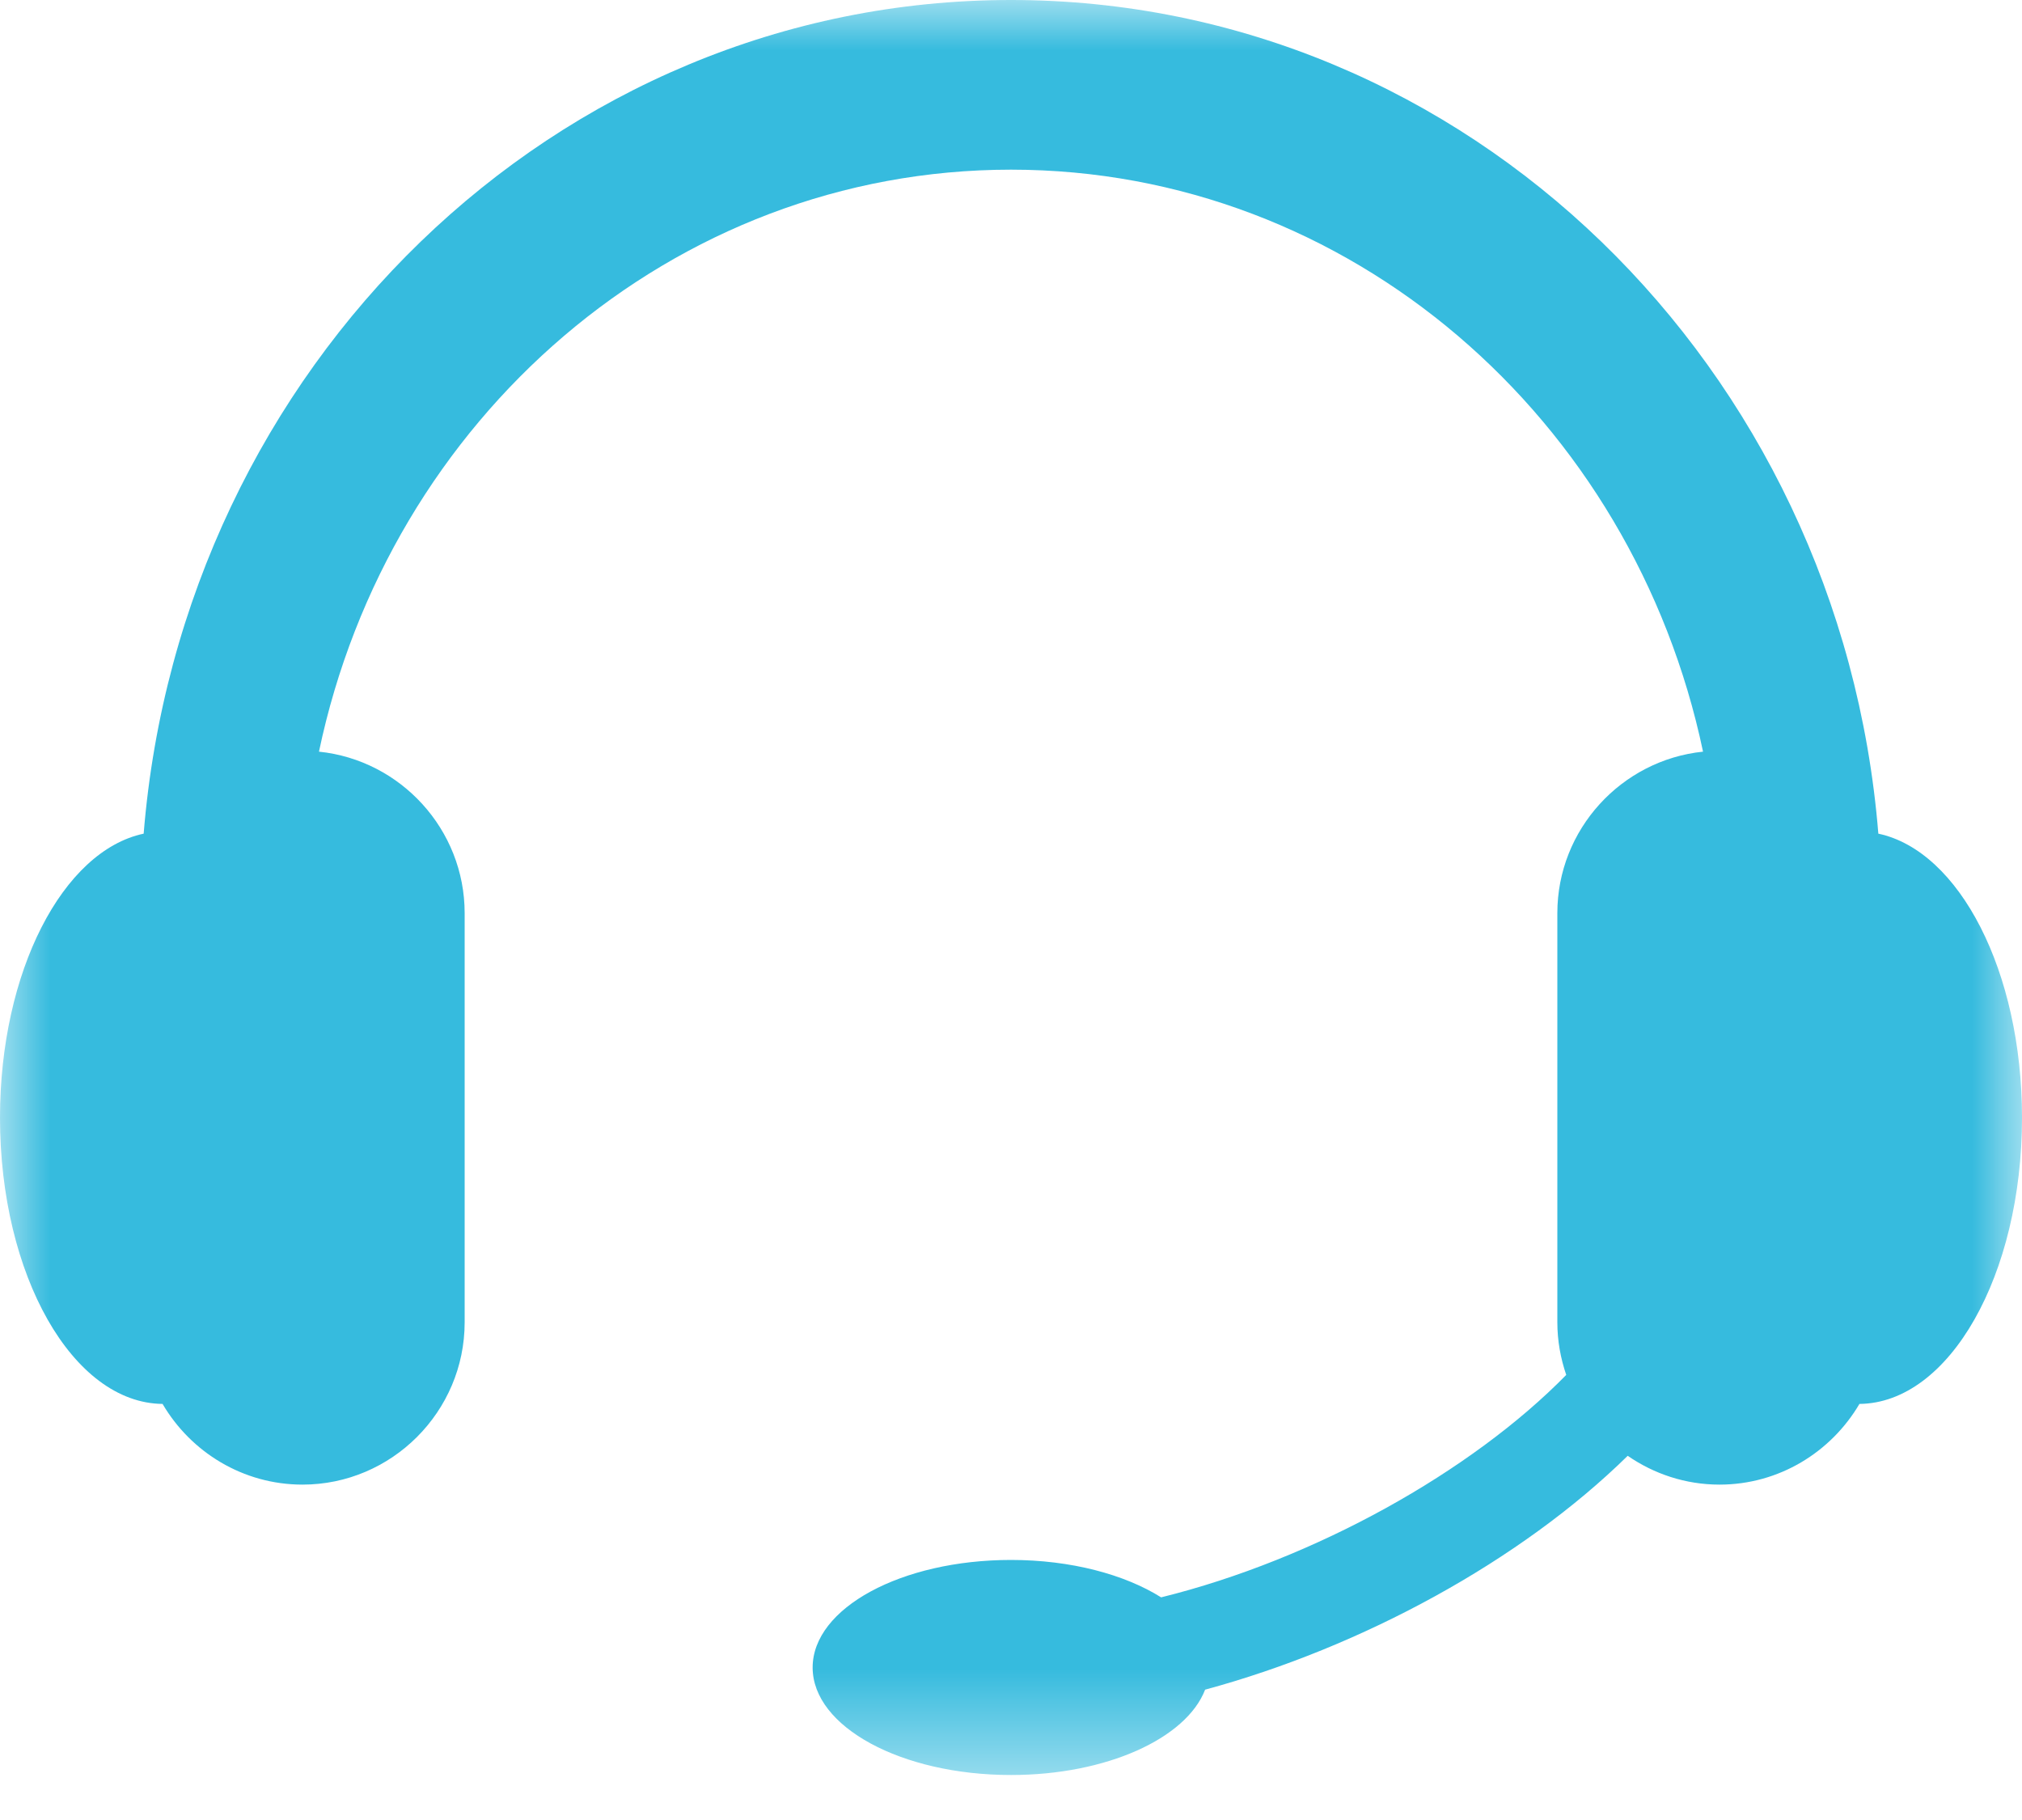 <?xml version="1.0" encoding="UTF-8"?>
<svg width="20px" height="18px" viewBox="0 0 20 18" version="1.1" xmlns="http://www.w3.org/2000/svg" xmlns:xlink="http://www.w3.org/1999/xlink">
    <title>0450BA67-9425-46D3-BFF7-6F4D1315598D</title>
    <defs>
        <polygon id="path-1" points="0 0 20 0 20 17.555 0 17.555"></polygon>
    </defs>
    <g id="Contact-/-book-demo" stroke="none" stroke-width="1" fill="none" fill-rule="evenodd">
        <g id="OPB_Contact_us" transform="translate(-212, -773)">
            <g id="support_icon" transform="translate(212, 773)">
                <mask id="mask-2" fill="white">
                    <use xlink:href="#path-1"></use>
                </mask>
                <g id="Clip-2"></g>
                <path d="M20,11.054 C20,9.608 19.38,8.415 18.579,8.245 C18.205,3.627 14.508,-4.3652396e-05 10,-4.3652396e-05 C5.492,-4.3652396e-05 1.795,3.627 1.421,8.245 C0.621,8.415 -0,9.608 -0,11.054 C-0,12.612 0.719,13.876 1.608,13.885 C1.887,14.361 2.403,14.683 2.992,14.683 C3.874,14.683 4.596,13.961 4.596,13.078 L4.596,9.031 C4.596,8.203 3.962,7.517 3.155,7.434 C3.846,4.142 6.648,1.678 10,1.678 C13.353,1.678 16.153,4.142 16.845,7.434 C16.039,7.517 15.404,8.203 15.404,9.031 L15.404,13.078 C15.404,13.26 15.436,13.434 15.492,13.598 C14.556,14.553 13.006,15.422 11.485,15.798 C11.125,15.572 10.594,15.428 10,15.428 C8.916,15.428 8.038,15.904 8.038,16.492 C8.038,17.079 8.916,17.555 10,17.555 C10.945,17.555 11.734,17.193 11.92,16.711 C13.469,16.292 15.043,15.436 16.1,14.398 C16.359,14.577 16.672,14.683 17.008,14.683 C17.597,14.683 18.112,14.361 18.392,13.885 C19.281,13.876 20,12.612 20,11.054" id="Fill-1" fill="#36BBDE" mask="url(#mask-2)"></path>
            </g>
        </g>
    </g>
</svg>